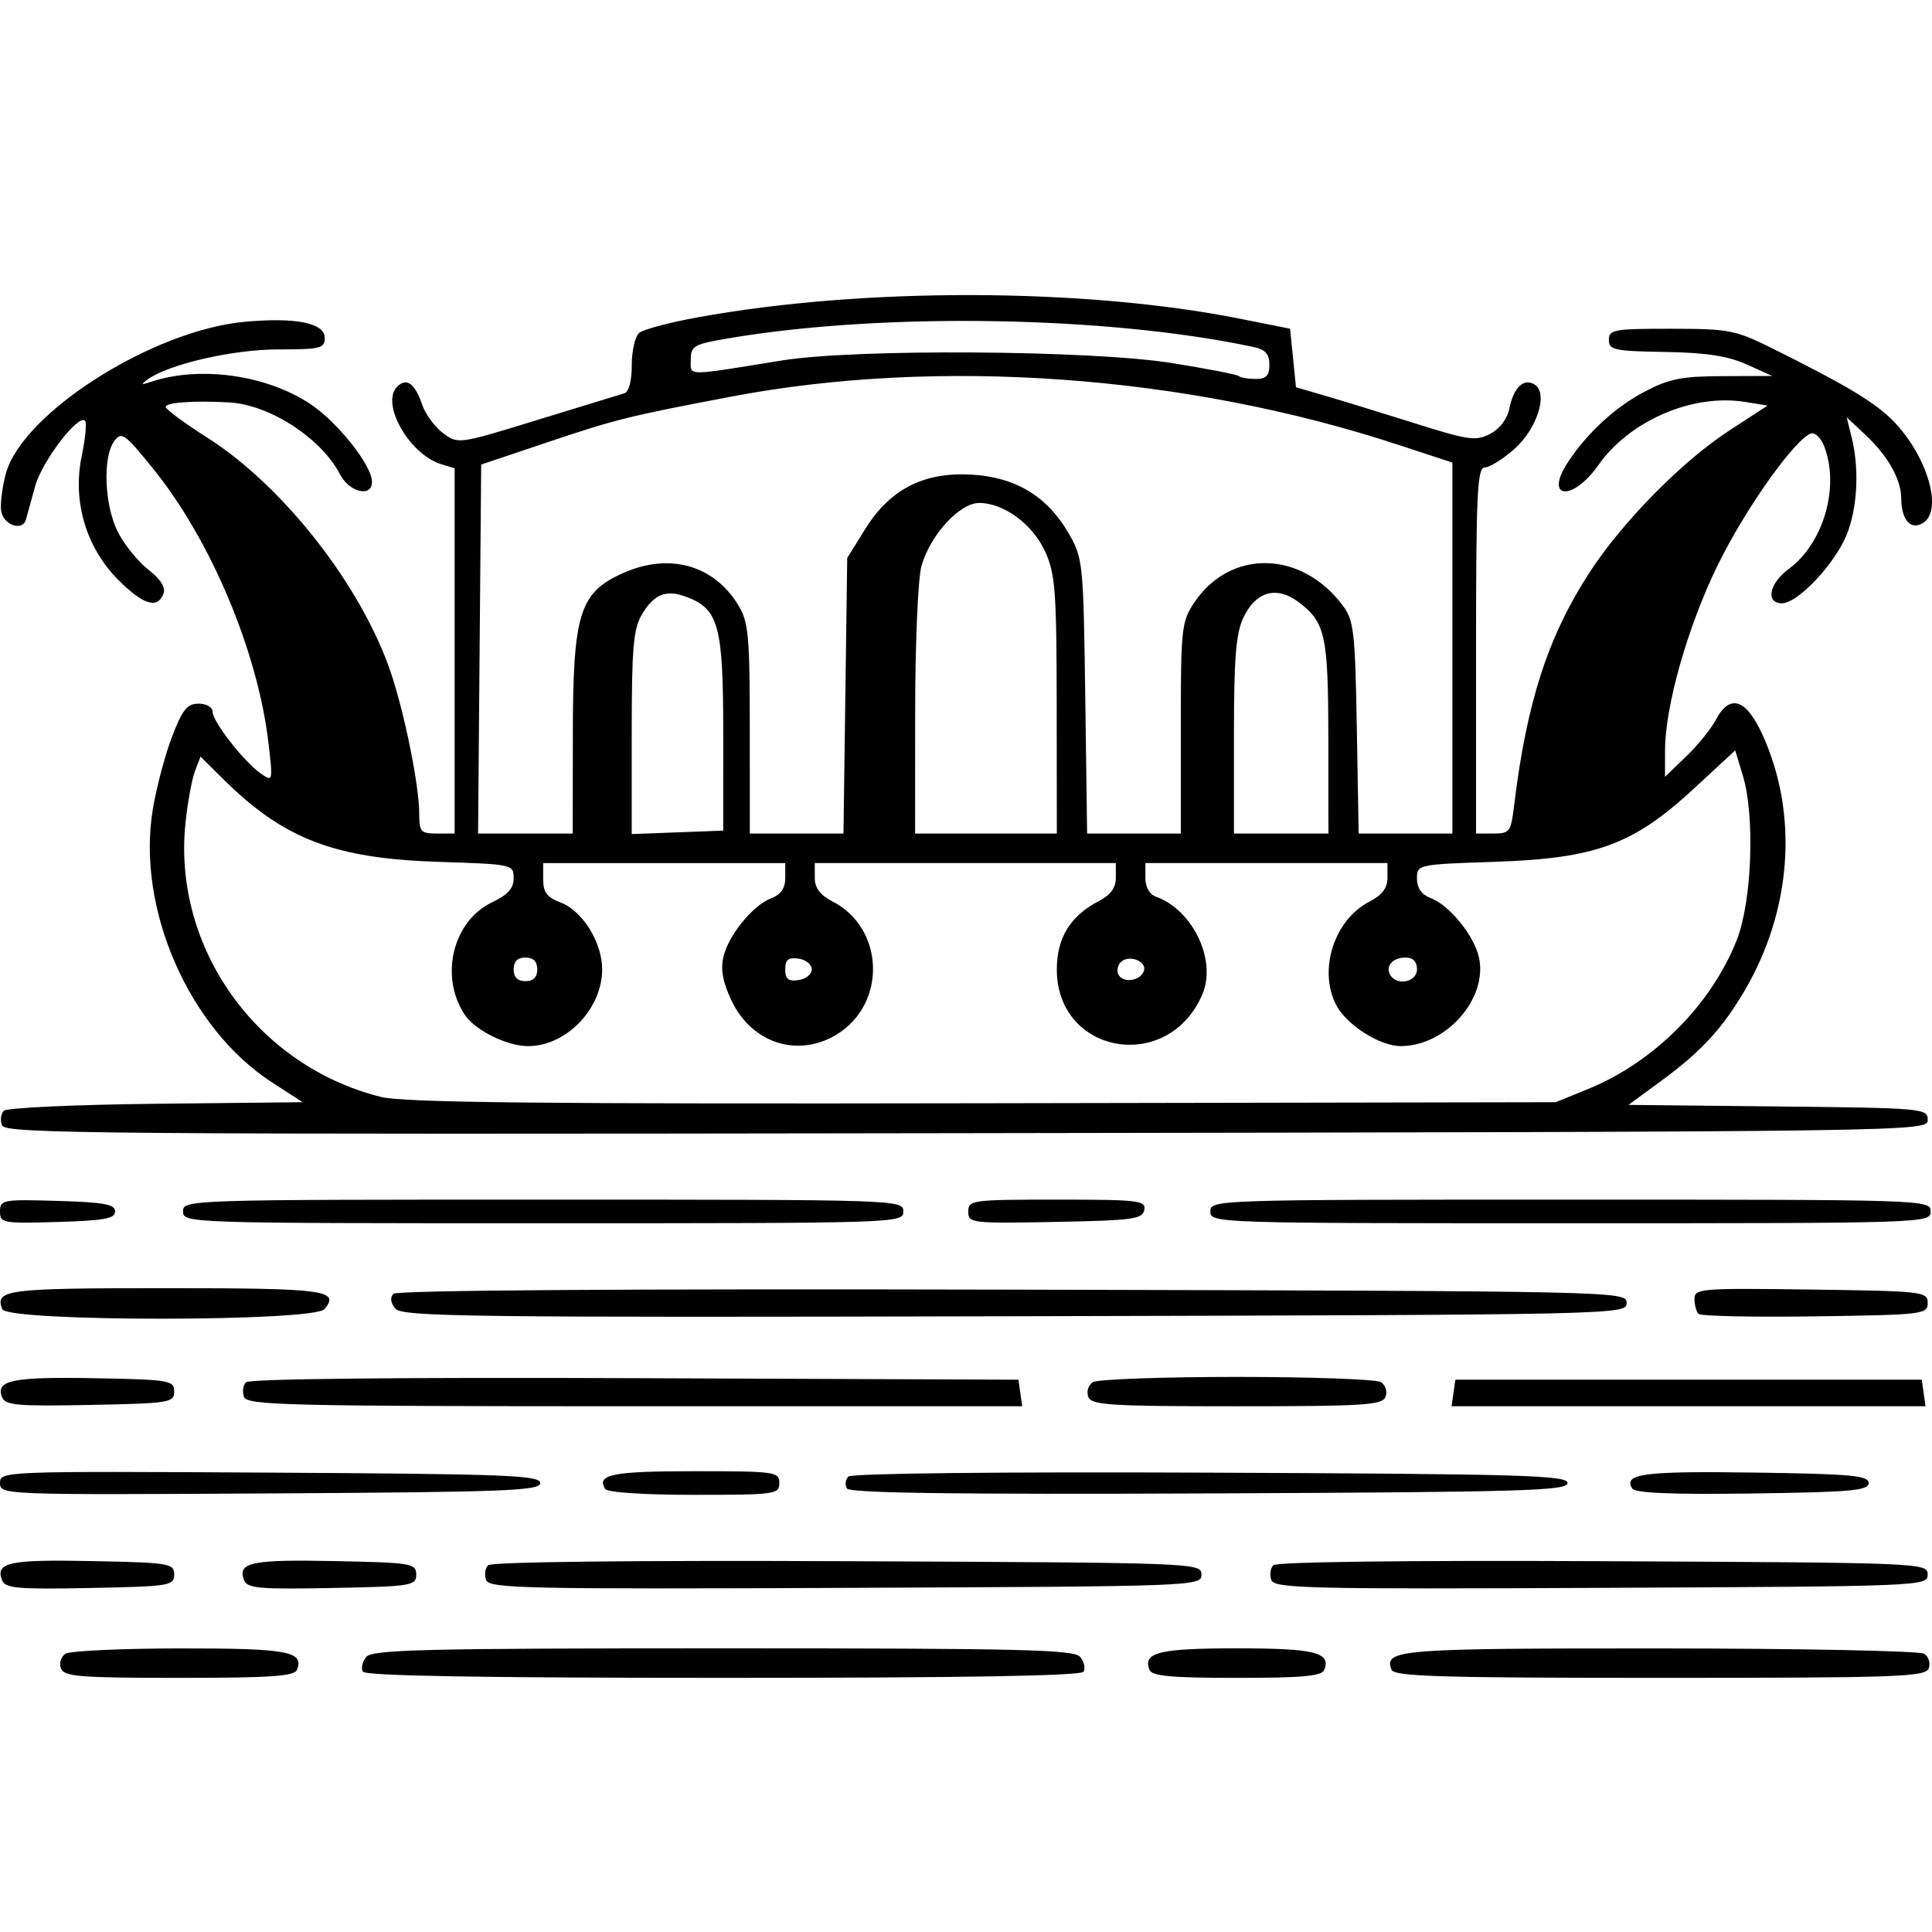 <?xml version="1.0" encoding="UTF-8" standalone="no"?>
<!-- Created with Inkscape (http://www.inkscape.org/) -->

<svg
   xmlns:dc="http://purl.org/dc/elements/1.1/"
   xmlns:cc="http://creativecommons.org/ns#"
   xmlns:rdf="http://www.w3.org/1999/02/22-rdf-syntax-ns#"
   xmlns:svg="http://www.w3.org/2000/svg"
   xmlns="http://www.w3.org/2000/svg"
   xmlns:sodipodi="http://sodipodi.sourceforge.net/DTD/sodipodi-0.dtd"
   xmlns:inkscape="http://www.inkscape.org/namespaces/inkscape"
   width="512"
   height="512"
   viewBox="0 0 135.467 135.467"
   version="1.1"
   id="svg1490"
   inkscape:version="0.92.4 (unknown)"
   sodipodi:docname="houseboat.svg">
  <defs
     id="defs1484" />
  <sodipodi:namedview
     id="base"
     pagecolor="#ffffff"
     bordercolor="#666666"
     borderopacity="1.0"
     inkscape:pageopacity="0.0"
     inkscape:pageshadow="2"
     inkscape:zoom="0.24748737"
     inkscape:cx="421.60865"
     inkscape:cy="144.18987"
     inkscape:document-units="px"
     inkscape:current-layer="layer1"
     showgrid="false"
     units="px"
     inkscape:window-width="1307"
     inkscape:window-height="744"
     inkscape:window-x="59"
     inkscape:window-y="24"
     inkscape:window-maximized="1" />
  <g
     inkscape:label="Layer 1"
     inkscape:groupmode="layer"
     id="layer1"
     transform="translate(0,-161.533)">
    <path
       style="fill:#000000;stroke-width:0.414"
       d="m 4.273,278.517 c -0.14,-0.365 0.006,-0.827 0.323,-1.029 0.318,-0.201 3.94,-0.369 8.05,-0.372 7.515,-0.006 8.676,0.206 8.182,1.493 -0.176,0.458 -1.81,0.571 -8.26,0.571 -6.991,0 -8.075,-0.086 -8.296,-0.663 z m 21.175,0.231 c -0.147,-0.238 -0.042,-0.703 0.233,-1.035 0.428,-0.515 4.059,-0.603 25.031,-0.603 20.972,0 24.603,0.087 25.031,0.603 0.275,0.332 0.38,0.797 0.233,1.035 -0.181,0.292 -8.347,0.432 -25.264,0.432 -16.918,0 -25.083,-0.14 -25.264,-0.432 z m 55.147,-0.138 c -0.467,-1.217 0.69,-1.499 6.133,-1.499 5.443,0 6.6,0.283 6.133,1.499 -0.172,0.448 -1.49,0.571 -6.133,0.571 -4.643,0 -5.961,-0.123 -6.133,-0.571 z m 16.973,0 c -0.544,-1.418 0.473,-1.499 18.739,-1.493 9.916,0.003 18.289,0.171 18.607,0.372 0.318,0.201 0.463,0.664 0.323,1.029 -0.228,0.594 -2.182,0.663 -18.852,0.663 -15.419,0 -18.635,-0.098 -18.817,-0.571 z M 0.143,272.333 c -0.48,-1.25 0.498,-1.458 6.306,-1.341 5.448,0.109 5.763,0.161 5.763,0.944 0,0.784 -0.314,0.834 -5.908,0.943 -5.094,0.099 -5.943,0.024 -6.161,-0.545 z m 16.973,0 c -0.48,-1.25 0.498,-1.458 6.306,-1.341 5.448,0.109 5.763,0.161 5.763,0.944 0,0.784 -0.314,0.834 -5.908,0.943 -5.094,0.099 -5.943,0.024 -6.161,-0.545 z m 16.97,-0.008 c -0.138,-0.359 -0.075,-0.827 0.139,-1.041 0.237,-0.237 10.102,-0.348 25.204,-0.283 24.503,0.105 24.815,0.117 24.815,0.935 0,0.818 -0.312,0.829 -24.954,0.935 -22.391,0.096 -24.98,0.04 -25.204,-0.545 z m 55.06,2.8e-4 c -0.138,-0.359 -0.075,-0.828 0.139,-1.042 0.237,-0.237 9.313,-0.348 23.134,-0.283 22.433,0.106 22.745,0.118 22.745,0.935 0,0.817 -0.312,0.829 -22.884,0.935 -20.511,0.096 -22.91,0.039 -23.134,-0.545 z M 0,265.519 c 0,-0.828 0.177,-0.835 18.94,-0.729 16.511,0.094 18.94,0.187 18.94,0.729 0,0.541 -2.428,0.635 -18.94,0.729 C 0.177,266.354 0,266.347 0,265.519 Z m 42.433,0.414 c -0.627,-1.014 0.518,-1.242 6.234,-1.242 5.702,0 5.978,0.038 5.978,0.828 0,0.79 -0.276,0.828 -5.978,0.828 -3.539,0 -6.083,-0.169 -6.234,-0.414 z m 16.953,-0.033 c -0.154,-0.249 -0.109,-0.625 0.101,-0.834 0.226,-0.226 10.553,-0.338 25.403,-0.274 21.918,0.094 25.022,0.184 25.022,0.728 0,0.544 -3.115,0.634 -25.123,0.728 -17.859,0.076 -25.204,-0.024 -25.403,-0.347 z m 55.063,0.006 c -0.643,-1.041 0.791,-1.229 8.533,-1.12 6.823,0.096 8.043,0.207 8.043,0.734 0,0.527 -1.231,0.638 -8.146,0.733 -5.626,0.077 -8.234,-0.03 -8.43,-0.347 z M 0.138,259.485 c -0.452,-1.177 0.752,-1.421 6.486,-1.315 5.278,0.098 5.589,0.15 5.589,0.931 0,0.784 -0.314,0.834 -5.908,0.943 -5.144,0.1 -5.941,0.028 -6.167,-0.559 z m 16.974,0.003 c -0.137,-0.357 -0.074,-0.824 0.14,-1.038 0.237,-0.237 10.891,-0.348 27.274,-0.283 l 26.885,0.107 0.132,0.931 0.132,0.931 h -27.158 c -24.276,0 -27.184,-0.069 -27.407,-0.649 z m 59.194,-0.014 c -0.14,-0.365 0.006,-0.827 0.323,-1.029 0.318,-0.201 4.863,-0.366 10.099,-0.366 5.237,0 9.782,0.165 10.099,0.366 0.318,0.201 0.463,0.664 0.323,1.029 -0.224,0.583 -1.481,0.663 -10.423,0.663 -8.942,0 -10.199,-0.08 -10.423,-0.663 z m 25.608,-0.269 0.132,-0.931 h 16.352 16.352 l 0.132,0.931 0.132,0.931 H 118.399 101.782 Z M 0.157,253.326 c -0.525,-1.368 0.26,-1.469 11.434,-1.469 11.211,0 12.265,0.138 11.162,1.467 -0.745,0.897 -22.252,0.899 -22.597,0.002 z m 27.567,-0.035 c -0.34,-0.41 -0.388,-0.784 -0.133,-1.039 0.251,-0.251 16.271,-0.359 43.43,-0.293 42.72,0.105 43.032,0.111 43.032,0.933 0,0.822 -0.311,0.829 -42.898,0.933 -38.29,0.094 -42.955,0.037 -43.43,-0.535 z m 91.374,0.369 c -0.157,-0.157 -0.285,-0.63 -0.285,-1.052 0,-0.726 0.45,-0.762 8.176,-0.655 7.863,0.108 8.176,0.144 8.176,0.94 0,0.795 -0.313,0.832 -7.891,0.94 -4.34,0.062 -8.02,-0.016 -8.176,-0.172 z M 0,246.476 c 0,-0.817 0.191,-0.852 4.036,-0.739 3.259,0.096 4.036,0.238 4.036,0.739 0,0.501 -0.777,0.644 -4.036,0.739 C 0.191,247.328 0,247.293 0,246.476 Z m 12.833,0 c 0,-0.819 0.276,-0.828 25.253,-0.828 24.977,0 25.253,0.009 25.253,0.828 0,0.819 -0.276,0.828 -25.253,0.828 -24.977,0 -25.253,-0.009 -25.253,-0.828 z m 55.06,0.011 c 0,-0.806 0.249,-0.839 6.24,-0.839 5.72,0 6.228,0.06 6.101,0.724 -0.124,0.645 -0.812,0.737 -6.24,0.839 -5.89,0.111 -6.101,0.085 -6.101,-0.724 z m 16.973,-0.011 c 0,-0.819 0.276,-0.828 25.253,-0.828 24.977,0 25.253,0.009 25.253,0.828 0,0.819 -0.276,0.828 -25.253,0.828 -24.977,0 -25.253,-0.009 -25.253,-0.828 z M 0.14,240.446 c -0.137,-0.358 -0.079,-0.82 0.129,-1.029 0.208,-0.208 5.007,-0.429 10.664,-0.49 l 10.286,-0.111 -2.151,-1.393 c -5.823,-3.772 -9.502,-12.189 -8.357,-19.122 0.253,-1.53 0.859,-3.827 1.349,-5.105 0.733,-1.915 1.061,-2.324 1.867,-2.324 0.549,0 0.978,0.247 0.978,0.564 0,0.689 2.19,3.499 3.373,4.327 0.854,0.598 0.859,0.579 0.559,-2.04 -0.739,-6.458 -4.038,-14.318 -8.129,-19.365 -1.982,-2.446 -2.187,-2.589 -2.7,-1.887 -0.824,1.128 -0.685,4.517 0.262,6.374 0.449,0.88 1.408,2.064 2.131,2.63 0.875,0.685 1.229,1.252 1.059,1.695 -0.415,1.081 -1.417,0.773 -3.163,-0.974 -2.262,-2.262 -3.227,-5.525 -2.568,-8.682 0.258,-1.237 0.364,-2.354 0.236,-2.482 -0.481,-0.481 -3.029,2.863 -3.5,4.592 -0.269,0.987 -0.56,2.042 -0.647,2.343 -0.248,0.857 -1.595,0.374 -1.738,-0.624 -0.07,-0.492 0.078,-1.661 0.33,-2.596 1.141,-4.238 10.258,-10.043 16.719,-10.646 3.589,-0.335 5.641,0.074 5.641,1.124 0,0.735 -0.301,0.809 -3.268,0.809 -3.176,0 -7.695,1.041 -9.151,2.107 -0.505,0.37 -0.467,0.403 0.207,0.175 3.405,-1.152 8.098,-0.51 11.177,1.529 1.939,1.284 4.348,4.317 4.348,5.474 0,1.115 -1.588,0.74 -2.245,-0.531 -1.307,-2.528 -4.932,-4.88 -7.762,-5.037 -2.5,-0.139 -4.483,0.003 -4.458,0.318 0.013,0.171 1.34,1.149 2.948,2.173 5.345,3.405 10.816,10.426 12.853,16.493 0.96,2.857 1.975,7.913 1.975,9.832 0,1.293 0.105,1.413 1.242,1.413 h 1.242 v -12.806 -12.806 l -0.931,-0.282 c -2.245,-0.681 -4.282,-4.259 -3.098,-5.443 0.656,-0.656 1.244,-0.227 1.758,1.28 0.225,0.66 0.883,1.552 1.462,1.984 1.049,0.781 1.078,0.777 6.624,-0.931 3.064,-0.943 5.803,-1.783 6.088,-1.867 0.313,-0.092 0.517,-0.875 0.517,-1.978 0,-1.004 0.235,-2.02 0.521,-2.258 0.287,-0.238 2.103,-0.722 4.036,-1.076 11.638,-2.13 27.181,-2.093 38.121,0.091 l 3.48,0.695 0.207,2.052 0.207,2.052 2.07,0.603 c 1.138,0.332 3.954,1.197 6.256,1.923 3.789,1.194 4.291,1.265 5.293,0.74 0.677,-0.355 1.201,-1.051 1.349,-1.792 0.293,-1.463 1.004,-2.135 1.763,-1.666 0.978,0.605 0.18,3.12 -1.441,4.544 -0.798,0.7 -1.723,1.274 -2.057,1.274 -0.52,0 -0.607,1.837 -0.607,12.833 v 12.833 h 1.217 c 1.142,0 1.231,-0.12 1.454,-1.966 0.87,-7.199 2.358,-11.809 5.259,-16.299 2.284,-3.534 6.498,-7.823 9.8,-9.974 l 2.714,-1.768 -1.562,-0.254 c -3.685,-0.599 -8.098,1.297 -10.304,4.426 -1.846,2.618 -3.855,2.373 -2.099,-0.257 1.364,-2.043 3.292,-3.811 5.319,-4.878 1.747,-0.92 2.608,-1.091 5.523,-1.101 l 3.453,-0.013 -1.797,-0.808 c -1.326,-0.596 -2.828,-0.825 -5.73,-0.874 -3.557,-0.059 -3.933,-0.14 -3.933,-0.848 0,-0.718 0.36,-0.782 4.347,-0.779 4.062,0.003 4.523,0.09 7.038,1.338 4.969,2.465 7.049,3.69 8.327,4.904 2.514,2.388 3.794,6.452 2.321,7.371 -0.87,0.543 -1.524,-0.197 -1.534,-1.735 -0.009,-1.322 -0.935,-2.964 -2.499,-4.43 l -1.325,-1.242 0.357,1.449 c 0.595,2.416 0.353,5.46 -0.577,7.267 -1.066,2.072 -3.316,4.325 -4.32,4.325 -1.176,0 -0.894,-1.393 0.489,-2.416 2.426,-1.793 3.565,-5.719 2.485,-8.561 -0.229,-0.603 -0.648,-1.02 -0.931,-0.928 -1.122,0.366 -4.619,5.295 -6.537,9.214 -2.118,4.327 -3.698,9.883 -3.703,13.018 l -0.003,1.841 1.484,-1.427 c 0.816,-0.785 1.753,-1.939 2.081,-2.565 0.969,-1.851 2.118,-1.487 3.268,1.035 2.54,5.57 2.071,12.285 -1.253,17.958 -1.531,2.612 -3.036,4.251 -5.714,6.222 l -2.421,1.782 10.489,0.111 c 10.176,0.107 10.489,0.135 10.489,0.939 0,0.824 -0.311,0.828 -67.388,0.933 -60.92,0.095 -67.412,0.042 -67.638,-0.545 z M 111.361,237.888 c 4.617,-1.883 8.641,-5.92 10.421,-10.456 1.061,-2.703 1.281,-8.679 0.425,-11.507 l -0.539,-1.779 -2.882,2.668 c -4.256,3.94 -6.875,4.907 -13.946,5.146 -5.468,0.185 -5.485,0.189 -5.485,1.183 0,0.664 0.323,1.12 0.968,1.365 1.314,0.499 3.041,2.627 3.378,4.161 0.634,2.884 -2.306,6.214 -5.486,6.214 -1.478,0 -3.831,-1.508 -4.54,-2.91 -1.248,-2.467 -0.116,-5.948 2.35,-7.223 0.889,-0.46 1.26,-0.953 1.26,-1.676 v -1.024 h -8.487 -8.487 v 1.048 c 0,0.625 0.292,1.151 0.724,1.303 2.596,0.913 4.291,4.457 3.274,6.845 -2.377,5.582 -10.208,4.244 -10.208,-1.744 0,-2.205 0.951,-3.754 2.934,-4.78 0.838,-0.434 1.205,-0.935 1.205,-1.648 v -1.024 H 67.686 57.13 v 1.024 c 0,0.723 0.371,1.216 1.26,1.676 3.639,1.882 3.793,7.175 0.272,9.322 -2.695,1.643 -5.916,0.623 -7.344,-2.326 -0.618,-1.277 -0.798,-2.193 -0.604,-3.076 0.337,-1.534 2.064,-3.662 3.378,-4.161 0.662,-0.252 0.968,-0.699 0.968,-1.413 v -1.045 h -8.487 -8.487 v 1.151 c 0,0.895 0.272,1.254 1.221,1.612 1.537,0.58 2.915,2.797 2.915,4.688 0,2.771 -2.519,5.382 -5.192,5.382 -1.489,0 -3.735,-1.117 -4.455,-2.215 -1.769,-2.699 -0.818,-6.567 1.936,-7.873 1.102,-0.523 1.505,-0.975 1.505,-1.688 0,-0.963 -0.06,-0.976 -5.278,-1.144 -7.301,-0.235 -10.849,-1.602 -15.104,-5.82 l -1.574,-1.56 -0.395,1.038 c -0.217,0.571 -0.515,2.21 -0.662,3.644 -0.895,8.735 5.009,17.002 13.697,19.179 1.598,0.401 11.222,0.502 42.226,0.445 l 40.156,-0.073 z m -73.689,-8.386 c 0,-0.552 -0.276,-0.828 -0.828,-0.828 -0.552,0 -0.828,0.276 -0.828,0.828 0,0.552 0.276,0.828 0.828,0.828 0.552,0 0.828,-0.276 0.828,-0.828 z m 19.25,0 c 0,-0.342 -0.419,-0.68 -0.931,-0.753 -0.717,-0.102 -0.931,0.072 -0.931,0.753 0,0.682 0.215,0.855 0.931,0.753 0.512,-0.073 0.931,-0.412 0.931,-0.753 z m 23.287,0.104 c 0.226,-0.68 -1.071,-1.165 -1.627,-0.609 -0.238,0.238 -0.301,0.646 -0.141,0.906 0.366,0.592 1.537,0.395 1.768,-0.297 z m 19.147,-0.104 c 0,-0.544 -0.276,-0.828 -0.804,-0.828 -0.91,0 -1.442,0.623 -1.059,1.242 0.477,0.772 1.863,0.464 1.863,-0.414 z M 40.165,213.046 c 0.011,-8.534 0.464,-9.976 3.558,-11.345 3.218,-1.423 6.33,-0.549 8.042,2.26 0.719,1.18 0.807,2.118 0.808,8.671 l 0.002,7.348 h 3.284 3.284 l 0.131,-9.659 0.131,-9.659 1.242,-2.004 c 1.755,-2.832 4.128,-4.046 7.511,-3.843 3.088,0.185 5.299,1.538 6.801,4.161 0.972,1.697 1.009,2.067 1.136,11.379 l 0.131,9.625 h 3.284 3.284 v -7.39 c 0,-6.994 0.05,-7.466 0.94,-8.797 2.525,-3.78 7.515,-3.684 10.419,0.2 0.775,1.036 0.866,1.829 0.983,8.565 l 0.13,7.423 h 3.286 3.286 v -13.006 -13.006 l -3.829,-1.258 c -14.875,-4.886 -32.19,-6.134 -46.74,-3.367 -7.227,1.374 -8.071,1.584 -12.876,3.199 l -4.654,1.564 -0.109,12.937 -0.109,12.937 h 3.318 3.318 l 0.009,-6.934 z m 10.547,-0.122 c 0,-7.506 -0.315,-8.678 -2.56,-9.532 -1.436,-0.546 -2.295,-0.209 -3.146,1.231 -0.597,1.011 -0.711,2.337 -0.711,8.298 v 7.095 l 3.208,-0.121 3.208,-0.121 z m 23.381,-1.948 c -0.008,-7.983 -0.099,-9.203 -0.804,-10.755 -0.875,-1.928 -2.894,-3.42 -4.629,-3.422 -1.381,-0.002 -3.45,2.263 -4.054,4.437 -0.239,0.86 -0.435,5.429 -0.437,10.154 l -0.003,8.59 h 4.968 4.968 l -0.009,-9.004 z m 19.046,2.277 c -0.007,-7.214 -0.206,-8.107 -2.131,-9.536 -1.509,-1.12 -2.959,-0.699 -3.816,1.107 -0.534,1.125 -0.67,2.809 -0.67,8.284 v 6.872 h 3.312 3.312 z m -4.134,-26.151 c 0,-0.758 -0.277,-1.061 -1.138,-1.244 -10.255,-2.181 -26.049,-2.436 -36.844,-0.594 -2.375,0.405 -2.587,0.527 -2.587,1.488 0,1.172 -0.484,1.168 6.417,0.052 5.118,-0.828 21.668,-0.717 27.298,0.182 2.491,0.398 4.618,0.812 4.726,0.921 0.108,0.108 0.632,0.197 1.163,0.197 0.746,0 0.966,-0.228 0.966,-1.002 z"
       id="path2052"
       inkscape:connector-curvature="0" />
  </g>
</svg>
